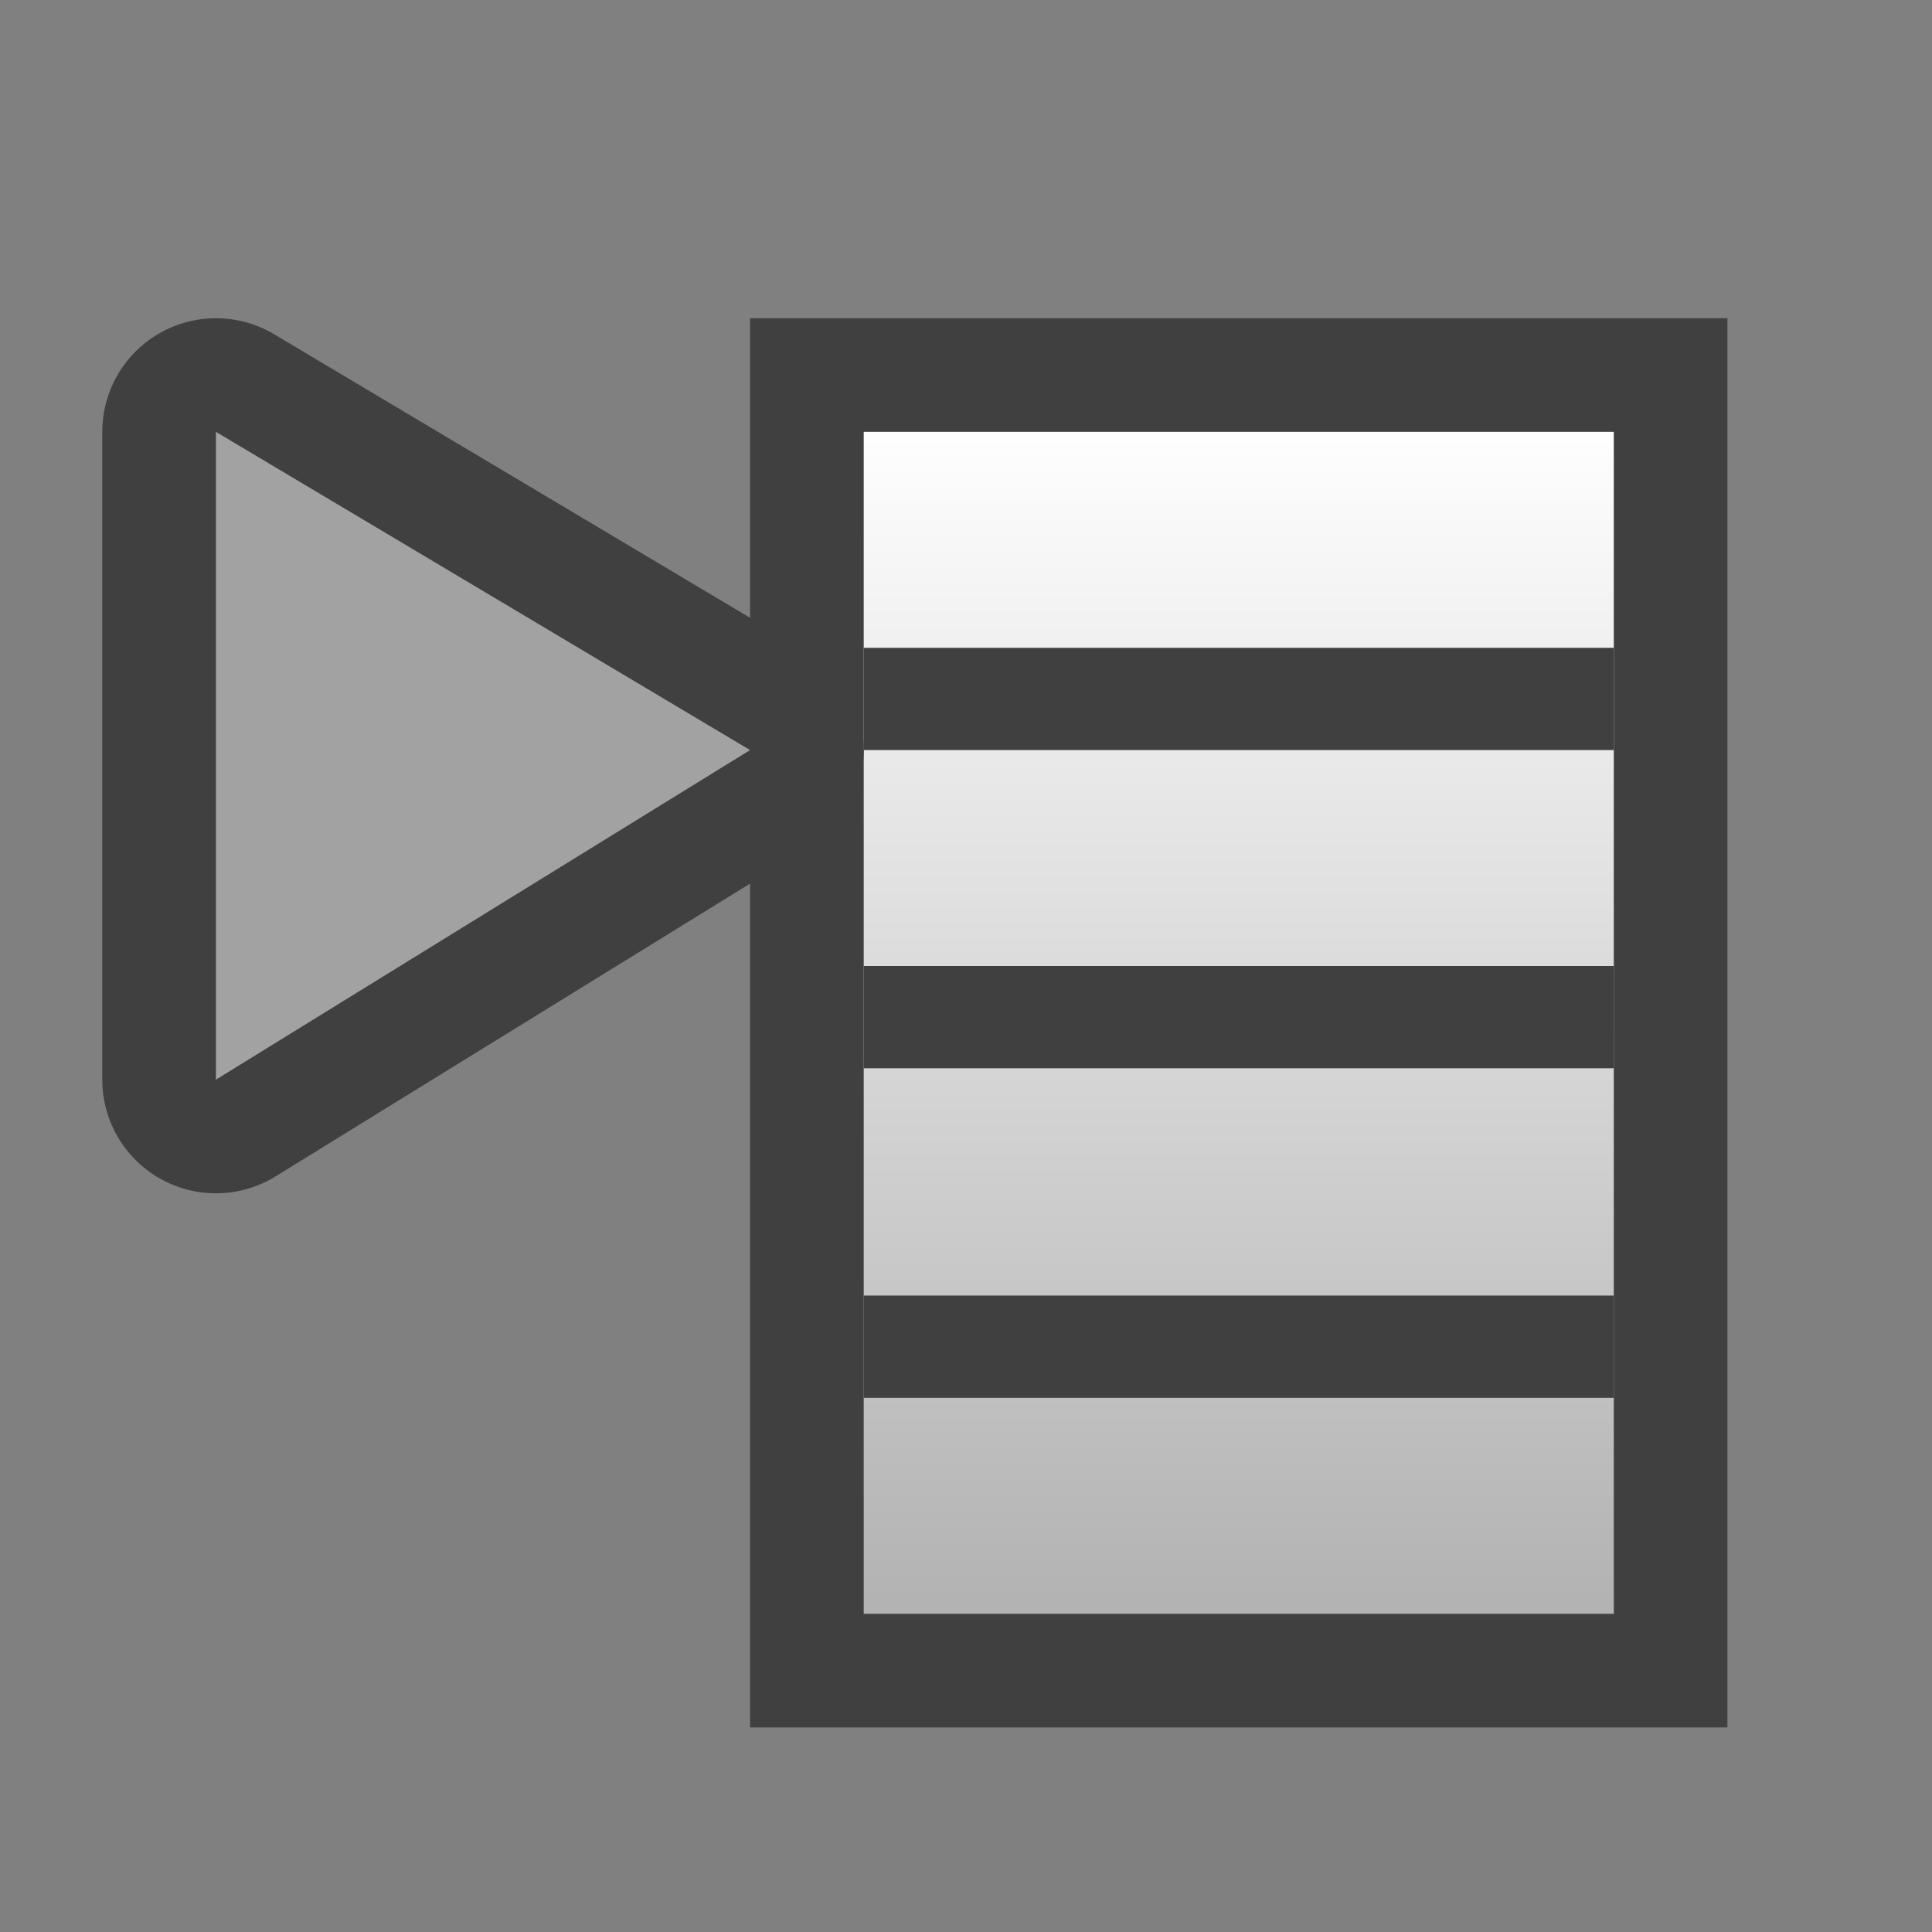 <?xml version="1.0" encoding="utf-8"?>
<!-- Generator: Adobe Illustrator 21.0.2, SVG Export Plug-In . SVG Version: 6.00 Build 0)  -->
<svg version="1.1"
	 id="svg2" inkscape:version="0.91 r13725" sodipodi:docname="options.svg" xmlns:cc="http://creativecommons.org/ns#" xmlns:dc="http://purl.org/dc/elements/1.1/" xmlns:inkscape="http://www.inkscape.org/namespaces/inkscape" xmlns:rdf="http://www.w3.org/1999/02/22-rdf-syntax-ns#" xmlns:sodipodi="http://sodipodi.sourceforge.net/DTD/sodipodi-0.dtd" xmlns:svg="http://www.w3.org/2000/svg"
	 xmlns="http://www.w3.org/2000/svg" xmlns:xlink="http://www.w3.org/1999/xlink" x="0px" y="0px" viewBox="0 0 17 17"
	 style="enable-background:new 0 0 17 17;" xml:space="preserve">
<rect x="0" y="0" width="17" height="17" fill="#808080" stroke="none"/>
<style type="text/css">
	.st0{fill:none;}
	.st1{fill:url(#rect6_1_);stroke:#404040;stroke-width:2;stroke-linecap:square;stroke-miterlimit:1.5;}
	.st2{fill:url(#rect8_1_);}
	.st3{fill:none;stroke:#404040;stroke-width:2;stroke-linecap:square;stroke-linejoin:round;stroke-miterlimit:2;}
	.st4{fill:#A2A2A2;}
	.st5{fill:#404040;}
</style>
<sodipodi:namedview  bordercolor="#666666" borderopacity="1" gridtolerance="10" guidetolerance="10" id="namedview28" inkscape:current-layer="svg2" inkscape:cx="9" inkscape:cy="9" inkscape:pageopacity="0" inkscape:pageshadow="2" inkscape:window-height="480" inkscape:window-maximized="0" inkscape:window-width="796" inkscape:window-x="0" inkscape:window-y="0" inkscape:zoom="13.111111" objecttolerance="10" pagecolor="#ffffff" showgrid="false">
	</sodipodi:namedview>
<g>
	<rect id="rect4" y="0" class="st0" width="17" height="17"/>
	
		<linearGradient id="rect6_1_" gradientUnits="userSpaceOnUse" x1="-925.856" y1="-95.904" x2="-924.856" y2="-95.904" gradientTransform="matrix(0 10.389 -10.389 0 -985.441 9622.394)">
		<stop  offset="0" style="stop-color:#FFFFFF"/>
		<stop  offset="1" style="stop-color:#B3B3B3"/>
	</linearGradient>
	<rect id="rect6" x="7.6" y="3.8" class="st1" width="6.6" height="10.4"/>
	
		<linearGradient id="rect8_1_" gradientUnits="userSpaceOnUse" x1="-925.856" y1="-95.904" x2="-924.856" y2="-95.904" gradientTransform="matrix(0 10.389 -10.389 0 -985.441 9622.394)">
		<stop  offset="0" style="stop-color:#FFFFFF"/>
		<stop  offset="1" style="stop-color:#B3B3B3"/>
	</linearGradient>
	<rect id="rect8" x="7.6" y="3.8" class="st2" width="6.6" height="10.4"/>
	<path id="path10" inkscape:connector-curvature="0" class="st3" d="M6.6,6.6L1.9,3.8v5.7L6.6,6.6z"/>
	<path id="path12" inkscape:connector-curvature="0" class="st4" d="M6.6,6.6L1.9,3.8v5.7L6.6,6.6z"/>
	<path id="path14" inkscape:connector-curvature="0" class="st5" d="M14.2,12.3H7.6v-0.9h6.6V12.3z M14.2,9.4H7.6V8.5h6.6V9.4z
		 M14.2,6.6H7.6V5.7h6.6V6.6z"/>
</g>
</svg>
